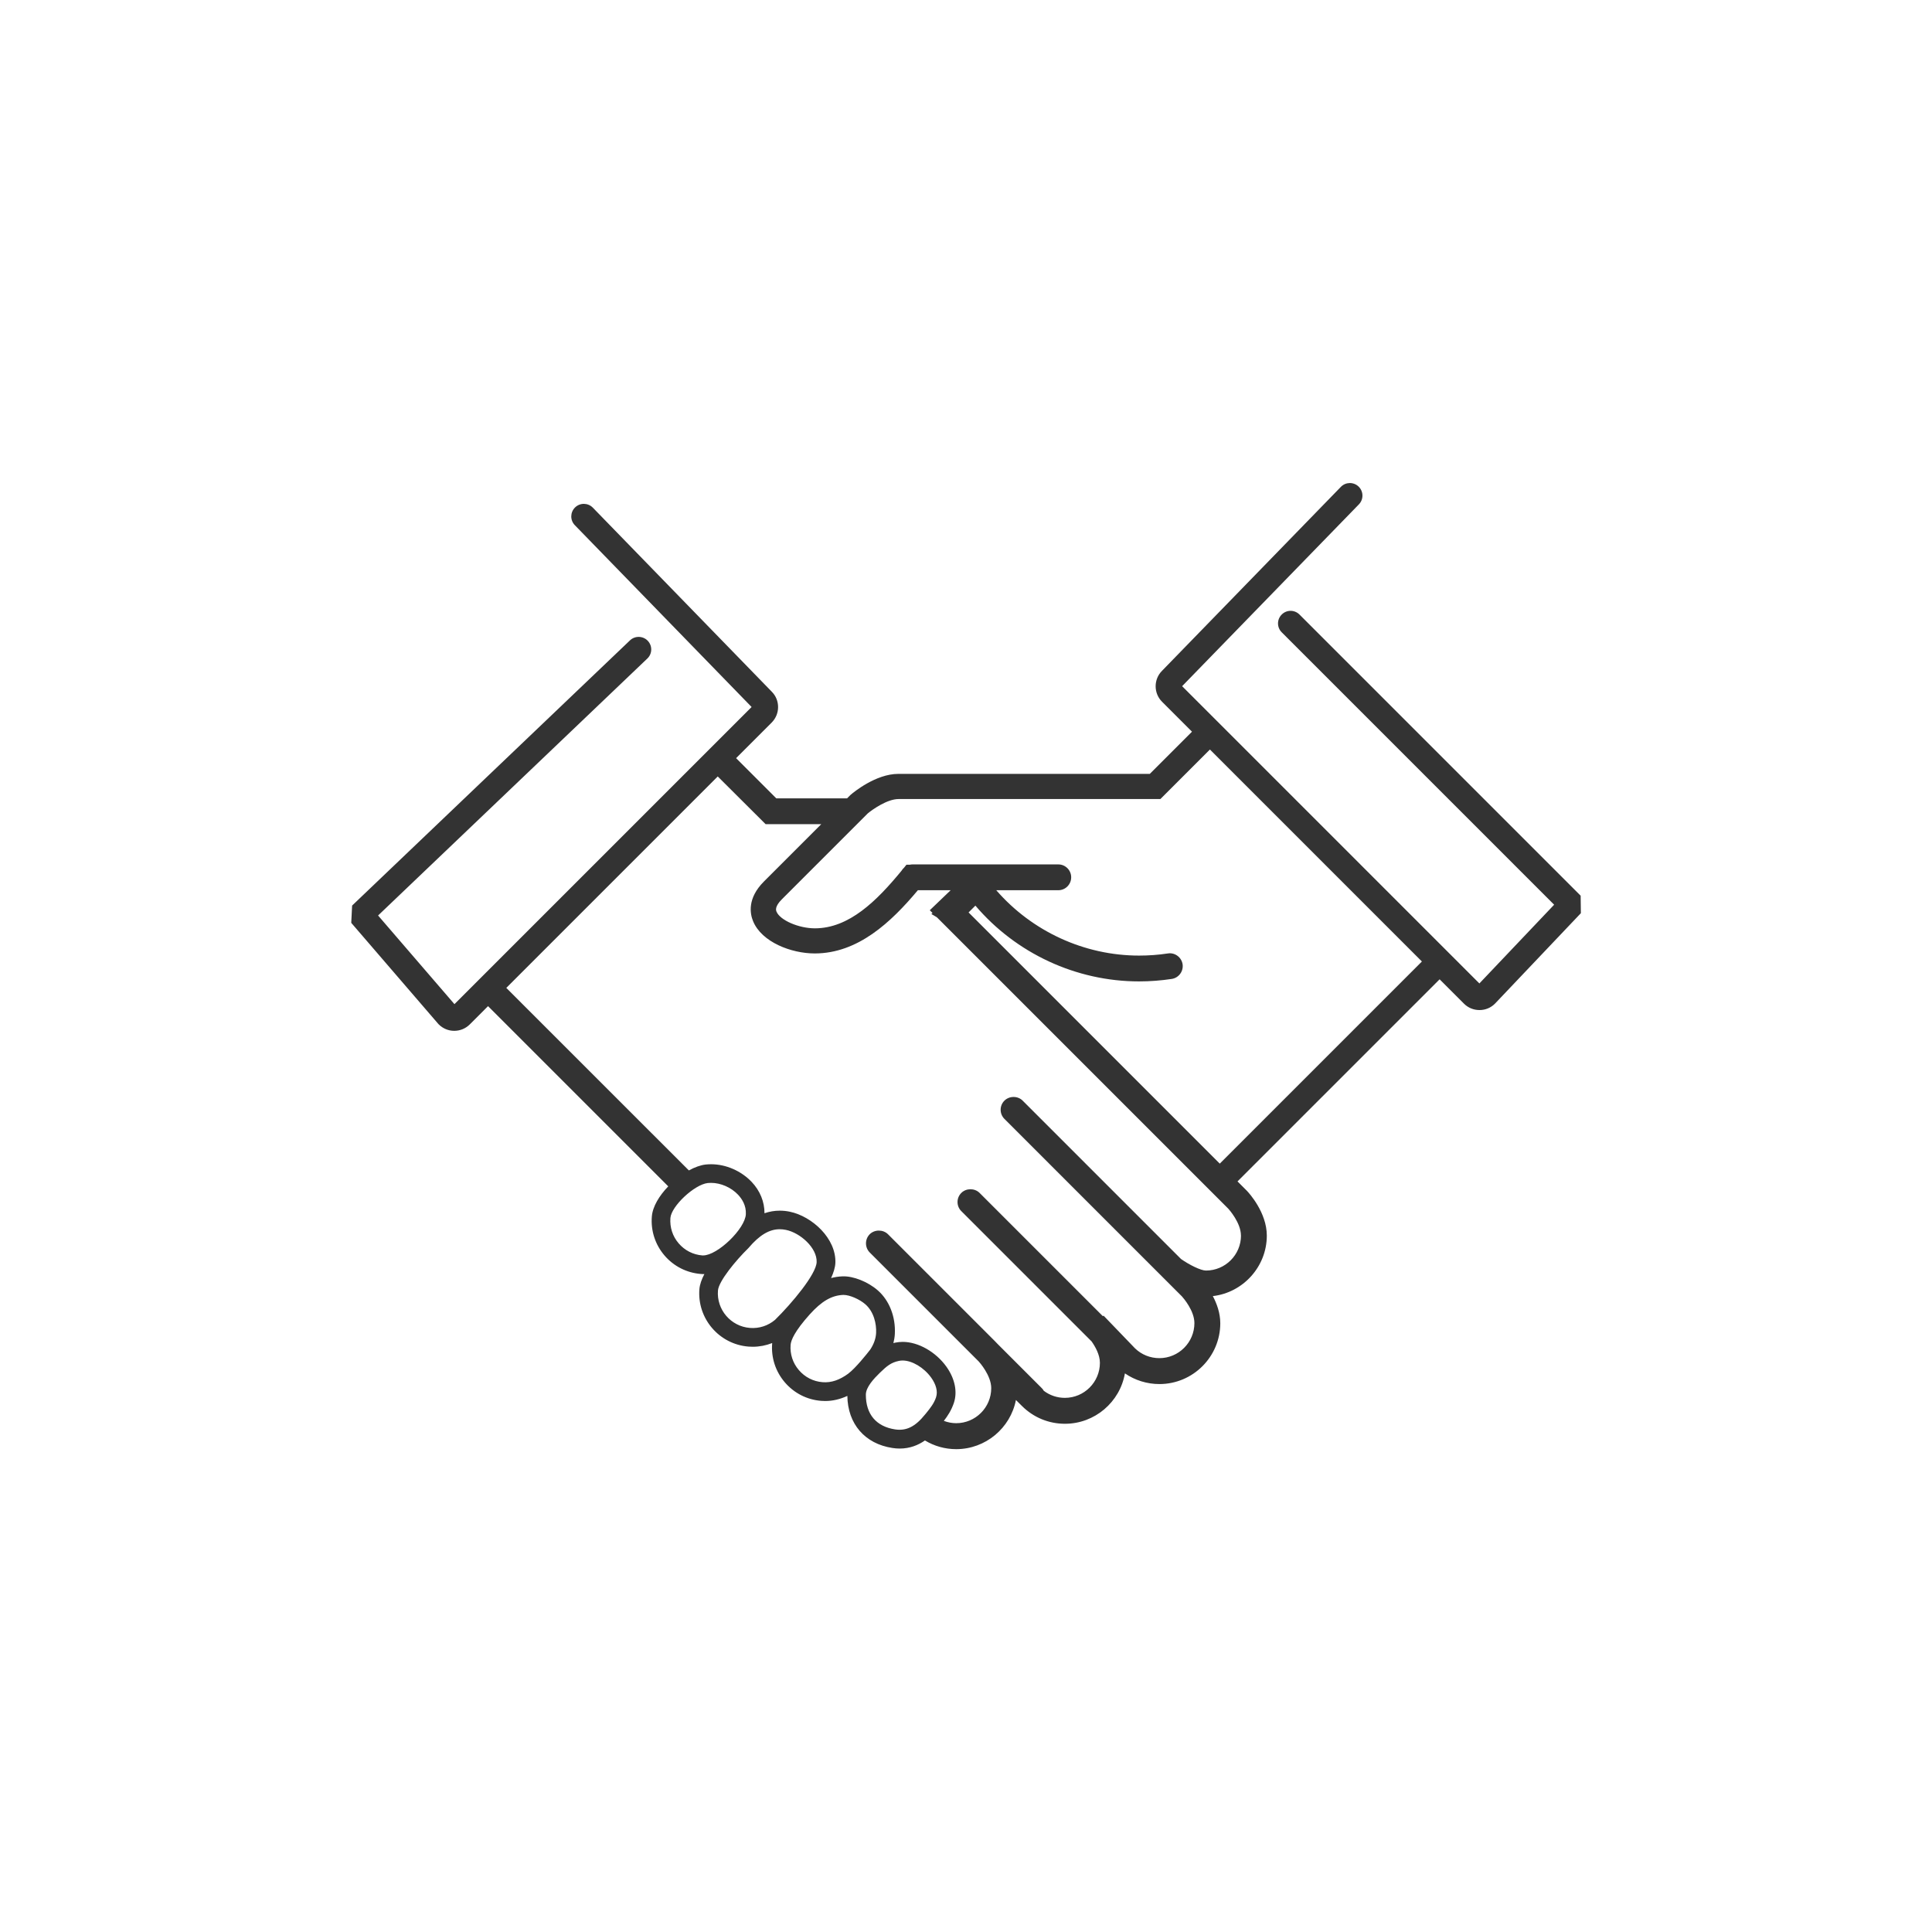 <?xml version="1.0" encoding="UTF-8"?>
<svg id="_レイヤー_2" data-name="レイヤー 2" xmlns="http://www.w3.org/2000/svg" viewBox="0 0 360 360">
  <defs>
    <style>
      .cls-1 {
        fill: none;
      }

      .cls-2 {
        fill: #333;
      }
    </style>
  </defs>
  <g id="design">
    <g>
      <path class="cls-2" d="M294.51,166.88l-52.37-52.37c-.92-.92-2.4-.92-3.31,0-.92.91-.92,2.4,0,3.31l50.76,50.76-13.93,14.67-55.39-55.39,32.94-33.88c.9-.93.88-2.41-.05-3.31-.93-.9-2.41-.88-3.31.05l-33.32,34.27c-1.59,1.59-1.59,4.18,0,5.77l5.58,5.58-7.86,7.86h-46.86c-4.22,0-8.38,3.47-8.84,3.86l-.13.12s-.21.21-.58.58h-13.19l-7.49-7.49,6.63-6.63c1.59-1.59,1.59-4.18.02-5.75l-33.34-34.29c-.9-.93-2.39-.95-3.31-.05-.93.9-.95,2.39-.05,3.31l32.94,33.88-55.37,55.37-14.23-16.52,50.17-47.88c.94-.89.97-2.38.08-3.31-.89-.93-2.38-.97-3.31-.08l-51.78,49.42-.16,3.22,16.19,18.8.12.13c.77.76,1.79,1.19,2.88,1.19s2.11-.42,2.89-1.19l3.41-3.41,33.58,33.58c-1.67,1.73-2.92,3.77-3.06,5.63-.21,2.65.63,5.23,2.36,7.25,1.73,2.02,4.14,3.24,6.8,3.45.13,0,.26.02.4.02.08,0,.15-.01.23-.01-.51.98-.86,1.95-.93,2.82-.43,5.47,3.68,10.27,9.16,10.7.26.02.52.03.78.03,1.25,0,2.47-.24,3.62-.69,0,.03,0,.05,0,.07-.21,2.65.63,5.23,2.36,7.25,1.73,2.02,4.14,3.25,6.79,3.45.24.02.49.03.72.03,1.39,0,2.77-.32,4.14-.95.07,5.21,3.26,8.92,8.39,9.7.46.07.91.11,1.35.11,1.92,0,3.47-.64,4.72-1.51,1.74,1.05,3.73,1.62,5.82,1.62,5.47,0,10.11-3.92,11.13-9.16l1.14,1.13c2.14,2.13,4.98,3.3,8,3.3,5.55,0,10.24-4.04,11.17-9.39,1.88,1.29,4.12,1.99,6.43,1.99,6.25,0,11.34-5.09,11.34-11.34,0-1.92-.67-3.7-1.39-5.05,5.64-.65,10.06-5.49,10.06-11.27,0-4.31-3.31-7.93-3.7-8.34l-1.76-1.76,37.66-37.66,4.54,4.54c.77.77,1.79,1.19,2.89,1.19s2.11-.42,2.88-1.19l16.01-16.86-.04-3.27ZM131.02,233.93s-.09,0-.14,0c-1.73-.13-3.3-.94-4.42-2.25-1.13-1.31-1.67-2.99-1.54-4.72.17-2.21,4.47-6.24,6.96-6.52.2-.02.4-.03.61-.03,1.81,0,3.74.84,5.03,2.2.71.75,1.54,1.98,1.46,3.63-.13,2.73-5.28,7.69-7.96,7.69ZM144.4,245.95c-1.29,1.08-2.95,1.63-4.66,1.49-3.56-.28-6.24-3.4-5.96-6.97.14-1.76,3.37-5.65,5.62-7.85l.11-.12c2-2.35,3.83-3.45,5.77-3.45.38,0,.76.04,1.16.12,2.68.55,5.83,3.35,5.73,6.01-.09,2.26-4.58,7.64-7.77,10.77ZM158.09,255.94c-1.65,1.21-3.19,1.74-4.81,1.61-1.73-.13-3.29-.93-4.42-2.25-1.13-1.31-1.68-2.99-1.54-4.72.07-.85.74-2.52,3.57-5.67,2.2-2.44,4.06-3.53,6.21-3.62h.09c1.13,0,2.96.79,4.06,1.75,1.6,1.4,2.08,3.67,2,5.33-.05,1.03-.41,2.06-1.09,3.1-.58.76-2.78,3.51-4.07,4.46ZM174.44,260.31c-.4,1.2-1.06,2.02-1.9,3.06l-.17.2c-1.83,2.28-3.49,3.09-5.58,2.78-3.53-.54-5.46-2.84-5.45-6.48,0-1.39,1.49-2.98,2.6-4.06,1.35-1.31,2.1-1.92,3.57-2.23.21-.04.43-.07.67-.07,1.78,0,3.97,1.31,5.32,3.17.93,1.29,1.27,2.61.93,3.63ZM231.24,230.22c0,3.6-2.93,6.53-6.53,6.53-.97,0-3.14-1.09-4.64-2.15l-29.51-29.51c-.91-.92-2.49-.91-3.4,0-.94.93-.94,2.46,0,3.4l33.09,33.09c.25.28,2.31,2.65,2.31,4.96,0,3.6-2.93,6.53-6.53,6.53-1.7,0-3.32-.65-4.53-1.82l-5.87-6.1-.12.11-22.98-22.98c-.91-.91-2.49-.91-3.4,0-.46.45-.71,1.06-.71,1.7,0,.64.25,1.25.71,1.7l24.27,24.27c.68.96,1.55,2.49,1.55,3.99,0,3.6-2.93,6.53-6.53,6.53-1.44,0-2.81-.47-3.93-1.32-.1-.18-.22-.35-.37-.49l-8.19-8.19-.58-.6h0s-19.89-19.89-19.89-19.89c-.91-.9-2.48-.91-3.4,0-.93.94-.93,2.46,0,3.4l20.31,20.31c.08.08,2.33,2.58,2.33,4.97,0,3.6-2.93,6.53-6.53,6.53-.8,0-1.58-.16-2.3-.43.72-.93,1.4-1.96,1.87-3.35.7-2.09.18-4.55-1.4-6.76-1.98-2.76-5.25-4.61-8.13-4.61-.47,0-.94.05-1.39.14-.12.03-.23.06-.35.09.14-.57.24-1.14.27-1.72.16-3.2-1.03-6.23-3.18-8.11-1.83-1.6-4.58-2.7-6.59-2.61-.75.03-1.45.14-2.11.32.46-1.01.76-1.97.8-2.83.17-4.55-4.34-8.68-8.51-9.54-.62-.13-1.25-.19-1.86-.19-.97,0-1.91.16-2.84.48.01-2.12-.82-4.19-2.4-5.85-1.96-2.05-4.78-3.28-7.55-3.28-.33,0-.67.02-1,.05-.96.11-2.05.5-3.14,1.1l-34.02-34.01,39.4-39.4,8.92,8.89h10.37c-4,4-9.02,9.03-10.68,10.68-3.13,3.13-2.61,5.99-2.02,7.41,1.61,3.9,7.12,6,11.48,6,8.05,0,14.22-5.81,19.22-11.78h6.11l-3.89,3.73.51.5-.21.21c.36.2.7.4,1.04.62l54.3,54.3c.1.11,2.34,2.6,2.34,4.99ZM227.26,216.8l-46.78-46.78,1.27-1.27c7.56,8.89,18.76,14.12,30.49,14.12,2.06,0,4.11-.16,6.1-.46,1.31-.2,2.21-1.43,2.02-2.74-.2-1.28-1.42-2.22-2.74-2.01-1.77.27-3.58.4-5.37.4-10.21,0-19.96-4.52-26.61-12.18h11.56c1.33,0,2.4-1.08,2.4-2.41s-1.08-2.4-2.4-2.4h-27.17c-.18,0-.35.02-.52.06h-.61l-.45.56c-.18.16-.34.35-.47.57-4.61,5.6-9.76,10.72-16.14,10.72-3.01,0-6.49-1.51-7.15-3.11-.09-.23-.38-.92,1-2.3,2.77-2.77,14.98-14.98,16-16,.9-.75,3.65-2.68,5.73-2.68h48.8l9.23-9.23,39.5,39.5-37.66,37.66Z"/>
      <circle class="cls-1" cx="180" cy="180" r="180"/>
    </g>
  </g>
</svg>